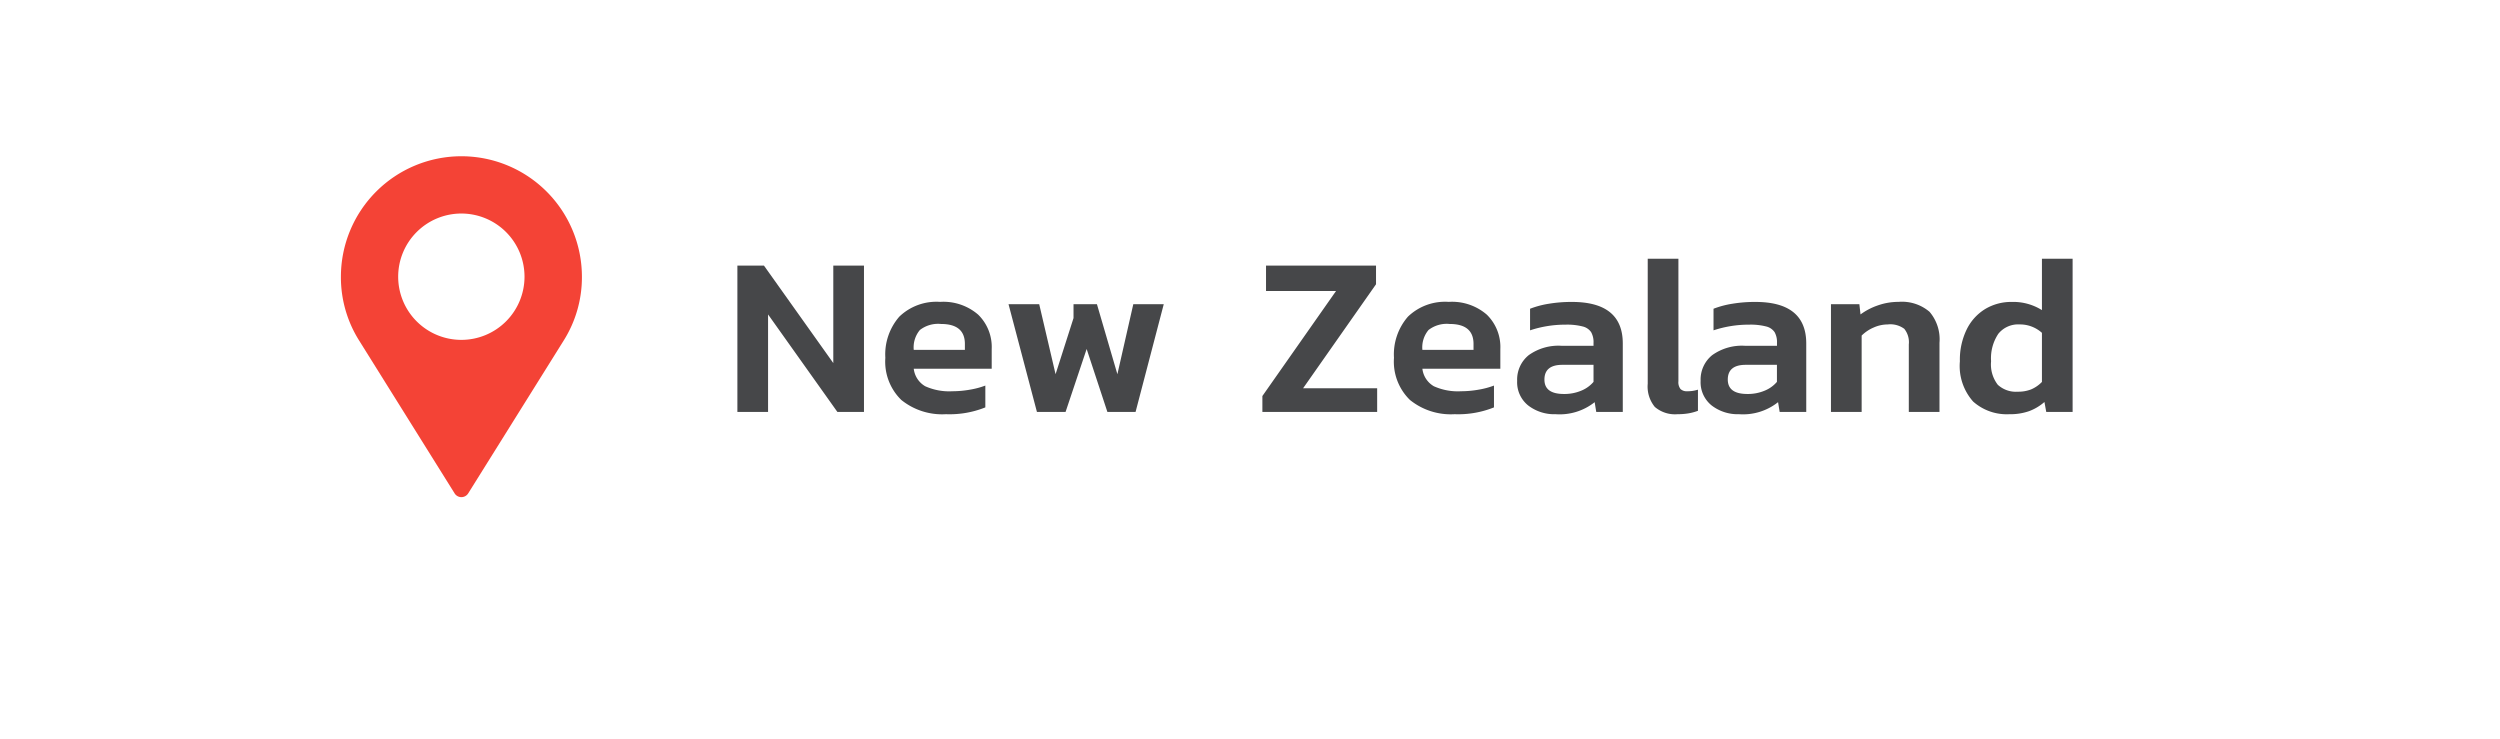 <?xml version="1.0" encoding="utf-8"?><svg xmlns="http://www.w3.org/2000/svg" xmlns:xlink="http://www.w3.org/1999/xlink" width="176" height="52" viewBox="0 0 176 52"><defs><filter id="a" x="0" y="0" width="176" height="52" filterUnits="userSpaceOnUse"><feOffset dy="3" input="SourceAlpha"/><feGaussianBlur stdDeviation="3" result="b"/><feFlood flood-opacity="0.161"/><feComposite operator="in" in2="b"/><feComposite in="SourceGraphic"/></filter></defs><g transform="translate(-823 -3368)"><g transform="matrix(1, 0, 0, 1, 823, 3368)" filter="url(#a)"><rect width="158" height="34" rx="17" transform="translate(9 6)" fill="#fff"/></g><path d="M.912-10.3H2.784L7.664-3.44V-10.3h2.16V0H7.952L3.072-6.864V0H.912ZM15.6.16a4.578,4.578,0,0,1-3.144-1,3.759,3.759,0,0,1-1.128-2.968,4.046,4.046,0,0,1,.984-2.9,3.767,3.767,0,0,1,2.872-1.04,3.738,3.738,0,0,1,2.68.9,3.185,3.185,0,0,1,.952,2.424V-3.04H13.328a1.638,1.638,0,0,0,.808,1.232,4.108,4.108,0,0,0,1.912.352,7.1,7.1,0,0,0,1.24-.112,5.7,5.7,0,0,0,1.08-.288V-.32A6.752,6.752,0,0,1,15.6.16Zm1.328-4.528v-.416q0-1.408-1.68-1.408a2.093,2.093,0,0,0-1.488.424,1.9,1.9,0,0,0-.432,1.4ZM20-7.584h2.16l1.152,4.928,1.264-3.952v-.976h1.648l1.44,4.928,1.12-4.928h2.144L28.944,0H26.96L25.5-4.432,24.016,0H22ZM37.872-1.12l5.184-7.392H38.128V-10.3h7.744v1.312L40.736-1.664h5.216V0h-8.08ZM51.408.16a4.578,4.578,0,0,1-3.144-1,3.759,3.759,0,0,1-1.128-2.968,4.046,4.046,0,0,1,.984-2.9,3.767,3.767,0,0,1,2.872-1.04,3.738,3.738,0,0,1,2.68.9,3.185,3.185,0,0,1,.952,2.424V-3.04H49.136a1.638,1.638,0,0,0,.808,1.232,4.108,4.108,0,0,0,1.912.352,7.1,7.1,0,0,0,1.24-.112,5.7,5.7,0,0,0,1.08-.288V-.32A6.752,6.752,0,0,1,51.408.16Zm1.328-4.528v-.416q0-1.408-1.68-1.408a2.093,2.093,0,0,0-1.488.424,1.9,1.9,0,0,0-.432,1.4ZM58.512.16a3,3,0,0,1-1.928-.616,2.09,2.09,0,0,1-.776-1.736,2.207,2.207,0,0,1,.808-1.8,3.583,3.583,0,0,1,2.328-.664h2.24v-.208a1.429,1.429,0,0,0-.168-.752,1,1,0,0,0-.592-.4,4.4,4.4,0,0,0-1.208-.128,7.841,7.841,0,0,0-2.5.4v-1.52a6.461,6.461,0,0,1,1.32-.352,9.781,9.781,0,0,1,1.624-.128q3.584,0,3.584,2.928V0H61.376l-.112-.688A3.954,3.954,0,0,1,58.512.16ZM59.1-1.264A3.055,3.055,0,0,0,60.328-1.5a2.256,2.256,0,0,0,.856-.616v-1.2H58.992q-1.264,0-1.264,1.04Q57.728-1.264,59.1-1.264ZM67.1.16A2.179,2.179,0,0,1,65.5-.352a2.257,2.257,0,0,1-.5-1.632v-8.8h2.16V-2.16a.777.777,0,0,0,.152.552.644.644,0,0,0,.472.152,2.37,2.37,0,0,0,.752-.112V-.08A3.576,3.576,0,0,1,67.872.1,4.529,4.529,0,0,1,67.1.16Zm4.32,0A3,3,0,0,1,69.5-.456a2.09,2.09,0,0,1-.776-1.736,2.207,2.207,0,0,1,.808-1.8,3.583,3.583,0,0,1,2.328-.664H74.1v-.208a1.429,1.429,0,0,0-.168-.752,1,1,0,0,0-.592-.4,4.4,4.4,0,0,0-1.208-.128,7.841,7.841,0,0,0-2.5.4v-1.52a6.461,6.461,0,0,1,1.32-.352,9.782,9.782,0,0,1,1.624-.128q3.584,0,3.584,2.928V0H74.288l-.112-.688A3.954,3.954,0,0,1,71.424.16Zm.592-1.424A3.055,3.055,0,0,0,73.24-1.5a2.256,2.256,0,0,0,.856-.616v-1.2H71.9q-1.264,0-1.264,1.04Q70.64-1.264,72.016-1.264ZM77.9-7.584h2l.08.72A4.508,4.508,0,0,1,81.2-7.5a4.351,4.351,0,0,1,1.456-.248,2.983,2.983,0,0,1,2.184.7,2.983,2.983,0,0,1,.7,2.184V0h-2.16V-4.752a1.5,1.5,0,0,0-.32-1.1A1.646,1.646,0,0,0,81.9-6.16a2.467,2.467,0,0,0-.992.216,2.72,2.72,0,0,0-.848.568V0H77.9ZM90.464.16a3.556,3.556,0,0,1-2.552-.888,3.763,3.763,0,0,1-.936-2.84,4.857,4.857,0,0,1,.488-2.256,3.46,3.46,0,0,1,1.312-1.432,3.558,3.558,0,0,1,1.848-.488,3.8,3.8,0,0,1,2.128.576v-3.616h2.16V0H93.056l-.128-.7a3.445,3.445,0,0,1-1.088.648A4.007,4.007,0,0,1,90.464.16Zm.592-1.584a2.487,2.487,0,0,0,.928-.16,2.31,2.31,0,0,0,.768-.528V-5.568a2.3,2.3,0,0,0-1.568-.592,1.792,1.792,0,0,0-1.5.656,3.1,3.1,0,0,0-.512,1.936,2.345,2.345,0,0,0,.472,1.656A1.885,1.885,0,0,0,91.056-1.424Z" transform="translate(874 3397)" fill="#464749"/><g transform="translate(824.648 3367.15)"><path d="M30.832,11.85a8.486,8.486,0,0,0-8.48,8.486,8.361,8.361,0,0,0,1.281,4.484l6.725,10.765a.563.563,0,0,0,.954,0L38.038,24.82a8.361,8.361,0,0,0,1.281-4.484A8.487,8.487,0,0,0,30.832,11.85Zm.006,12.927a4.447,4.447,0,1,1,4.44-4.44A4.447,4.447,0,0,1,30.839,24.777Z" fill="#f44336"/></g></g></svg>
